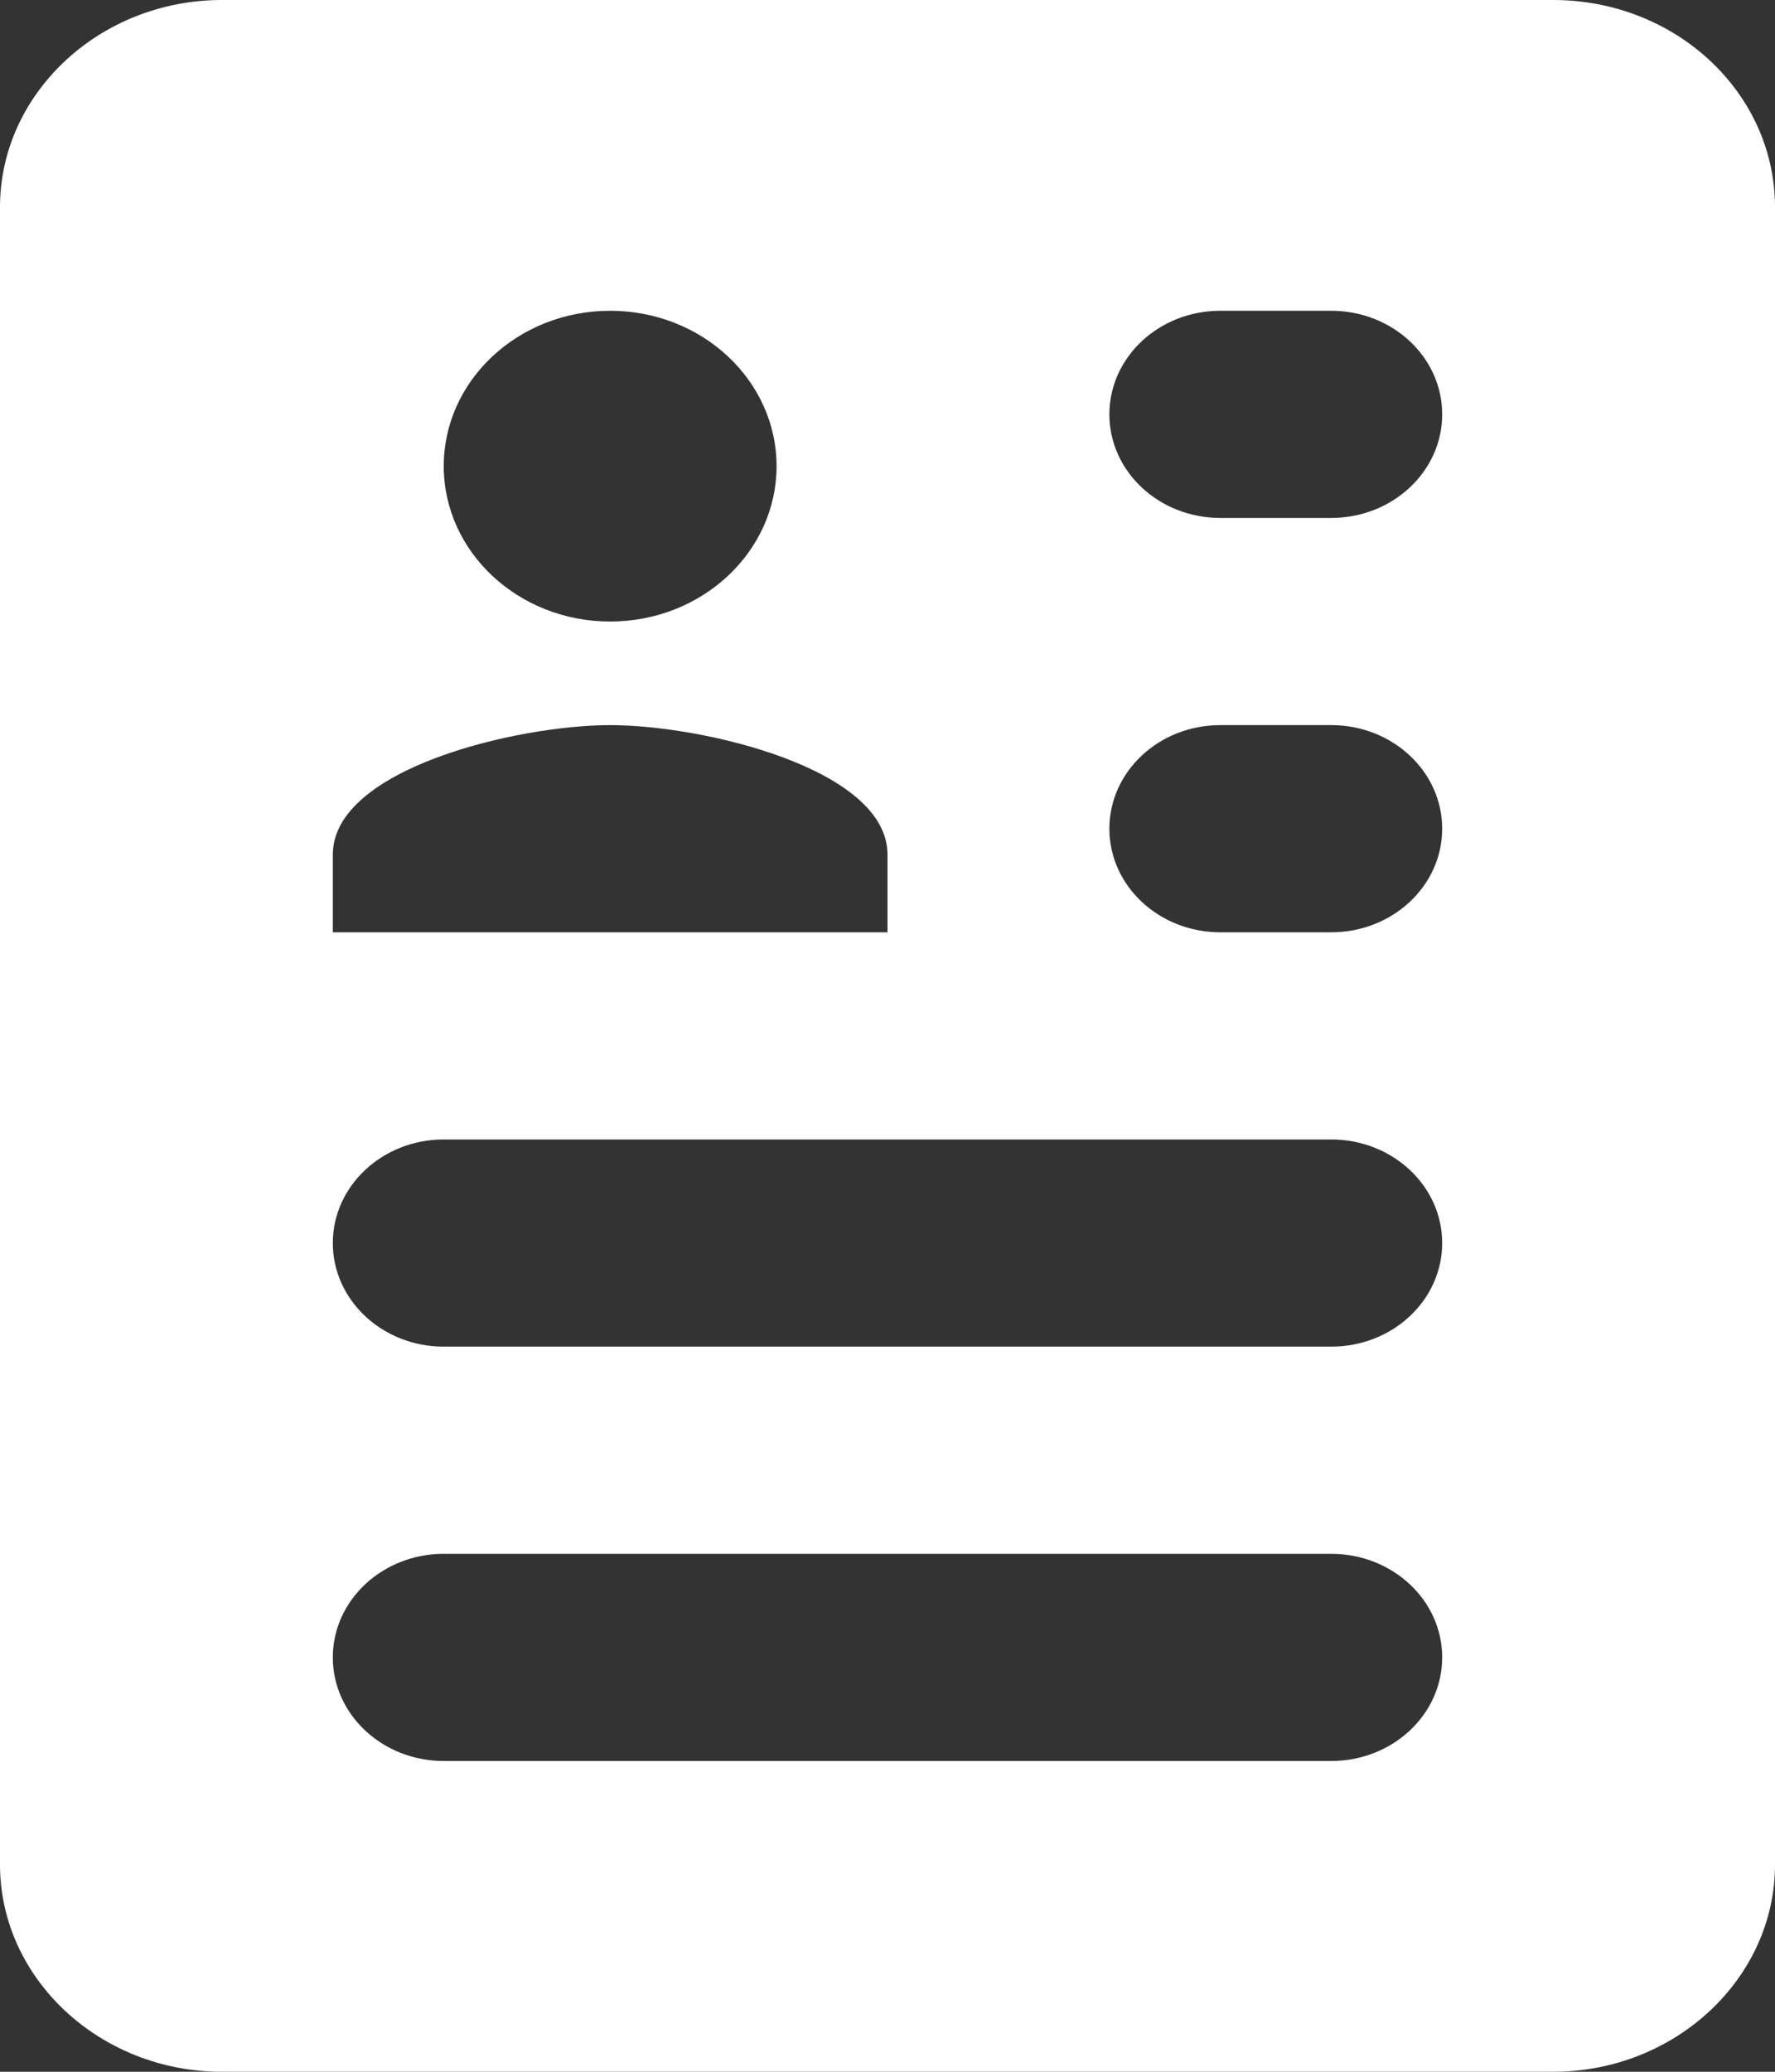 <svg width="48" height="56" viewBox="0 0 48 56" fill="none" xmlns="http://www.w3.org/2000/svg">
<rect x="0" y="0" width="48" height="56" fill="#333333" stroke="none"/>
<path d="M42 0H6C2.7 0 0 2.52 0 5.6V50.4C0 53.48 2.7 56 6 56H42C45.3 56 48 53.48 48 50.4V5.6C48 2.506 45.315 0 42 0ZM16.5 8.4C18.984 8.4 21 10.282 21 12.6C21 14.918 18.984 16.8 16.5 16.8C14.016 16.8 12 14.918 12 12.6C12 10.282 14.016 8.4 16.5 8.4ZM9 23.1C9 20.773 13.998 19.6 16.5 19.6C19.002 19.6 24 20.773 24 23.1V25.2H9V23.1ZM36 47.6H12C10.344 47.6 9 46.346 9 44.8C9 43.254 10.344 42 12 42H36C37.656 42 39 43.254 39 44.8C39 46.346 37.656 47.6 36 47.6ZM36 36.4H12C10.344 36.4 9 35.146 9 33.6C9 32.054 10.344 30.8 12 30.8H36C37.656 30.8 39 32.054 39 33.6C39 35.146 37.656 36.4 36 36.4ZM36 14H33C31.344 14 30 12.746 30 11.2C30 9.654 31.344 8.4 33 8.4H36C37.656 8.4 39 9.654 39 11.2C39 12.746 37.656 14 36 14ZM36 25.2H33C31.344 25.2 30 23.946 30 22.4C30 20.854 31.344 19.6 33 19.6H36C37.656 19.6 39 20.854 39 22.4C39 23.946 37.656 25.2 36 25.2Z" fill="white"/>
</svg>

